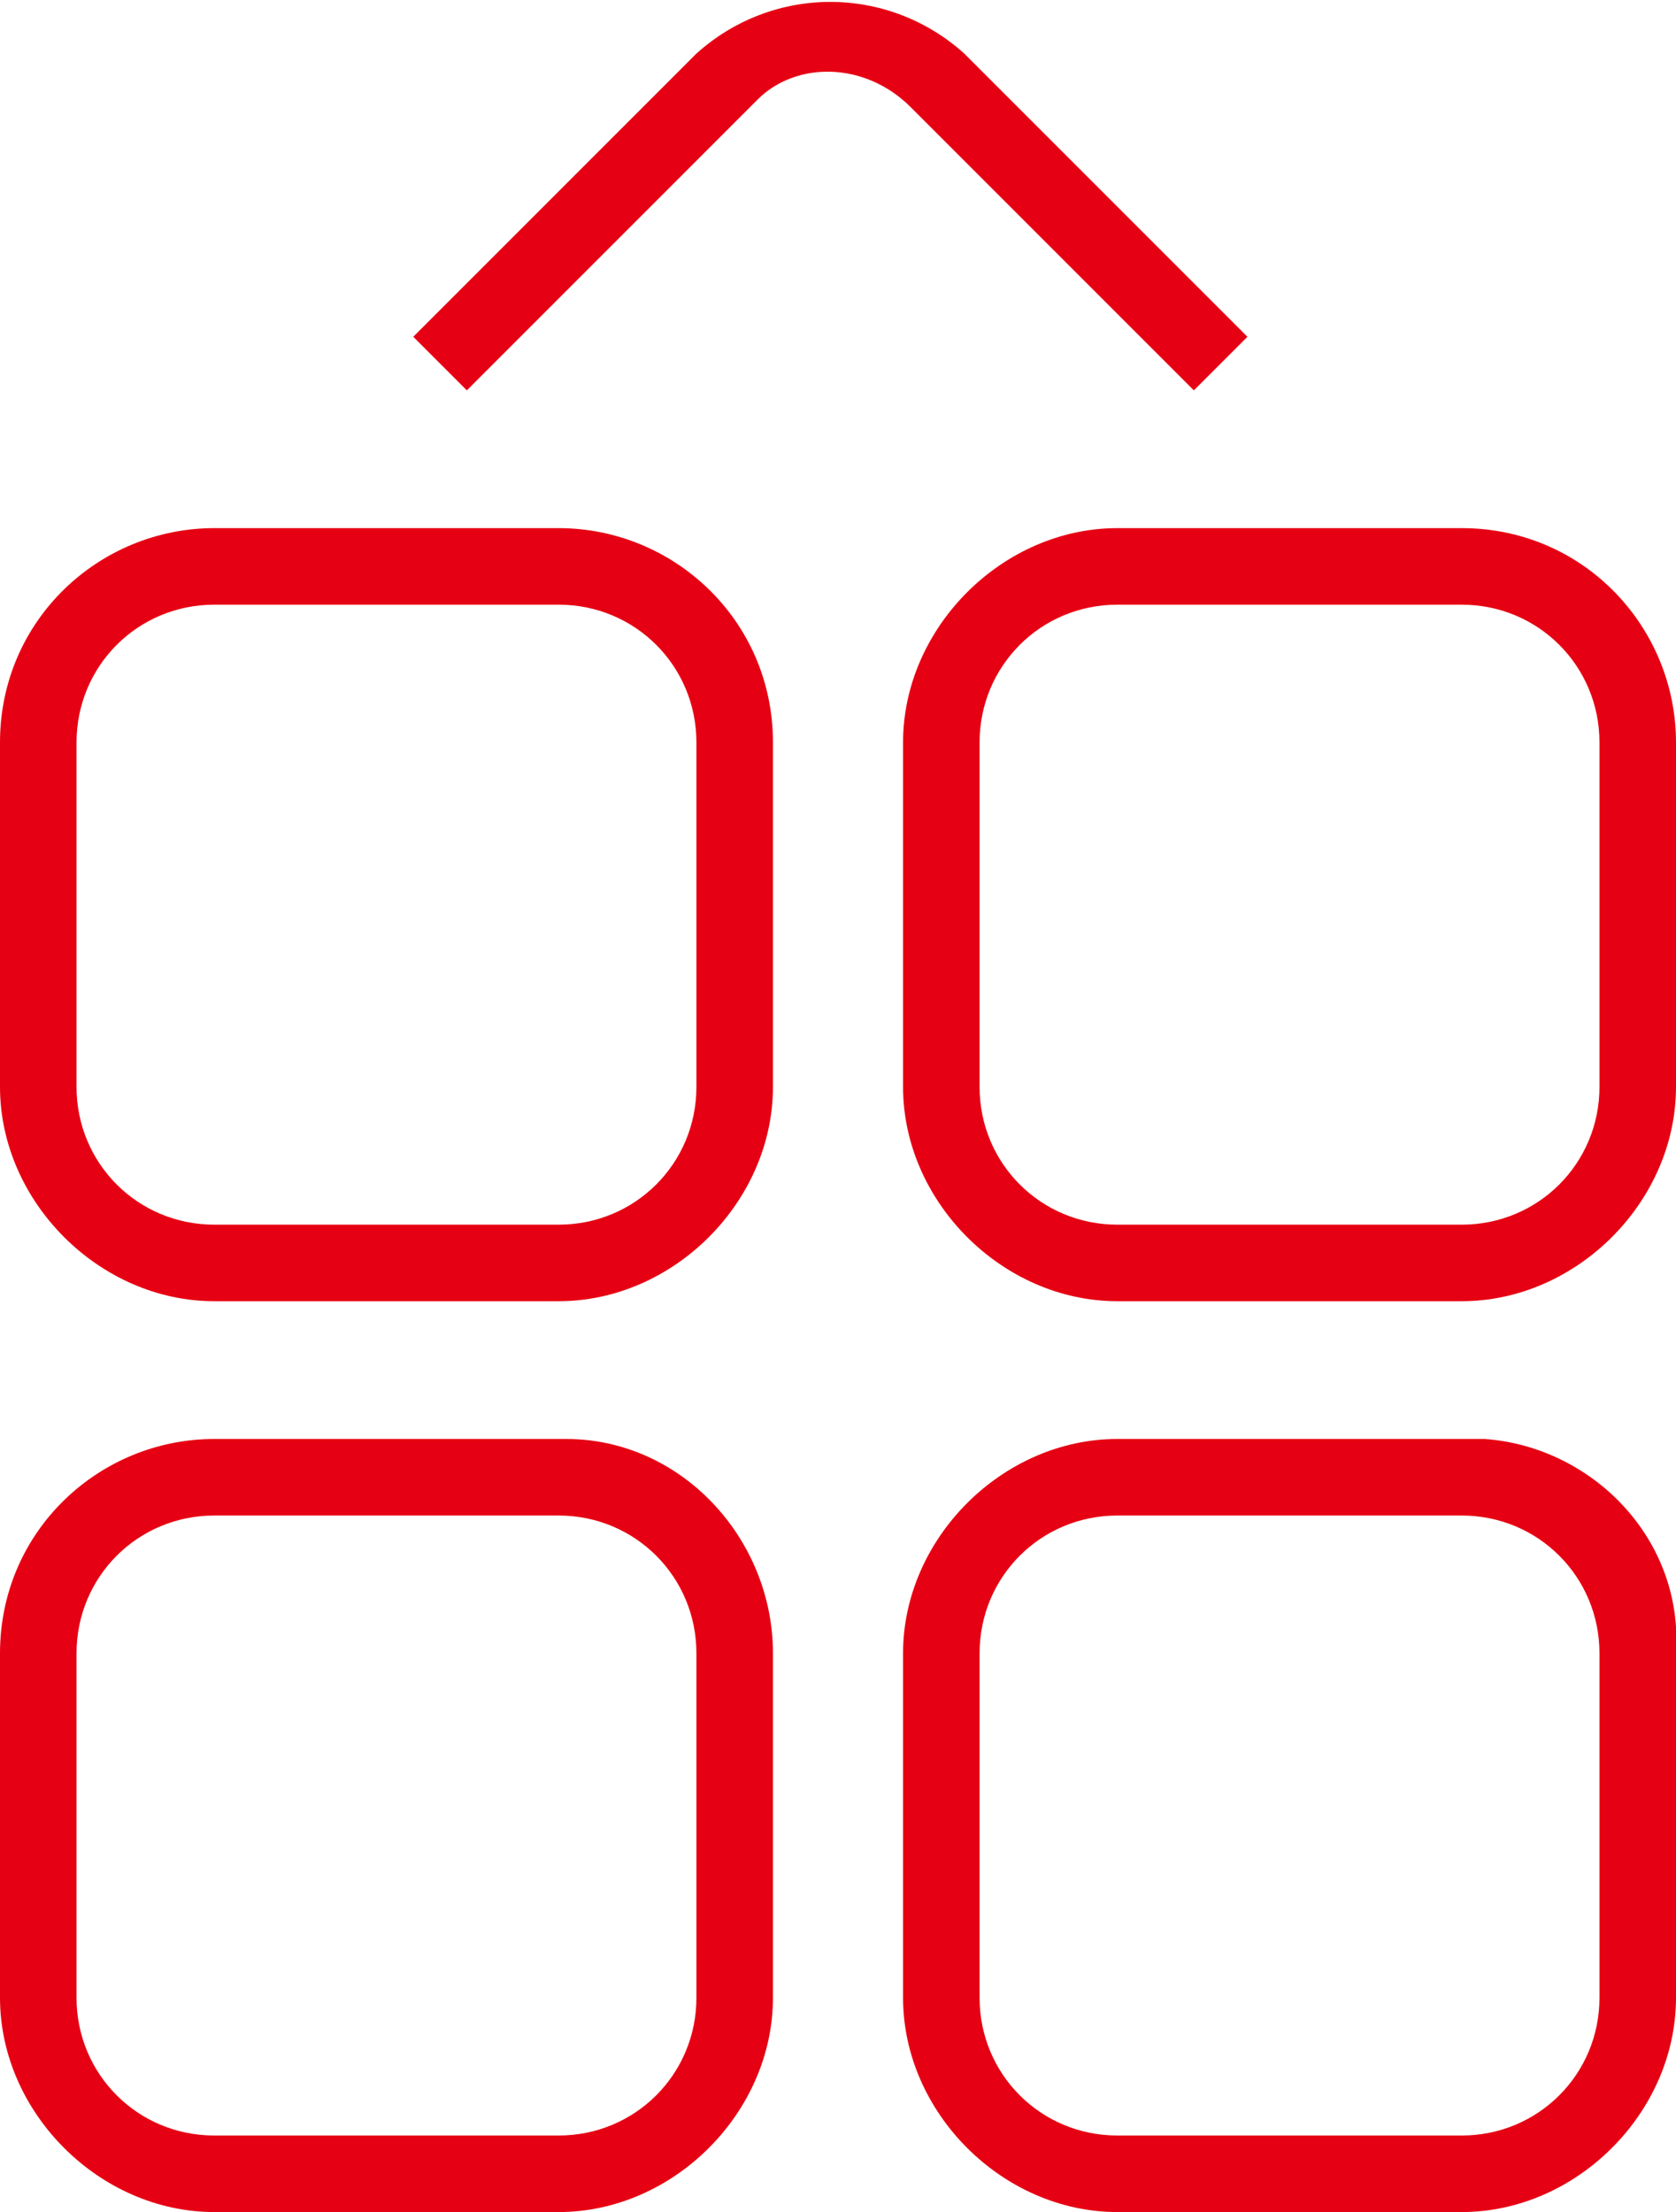 <?xml version="1.0" encoding="utf-8"?>
<!-- Generator: Adobe Illustrator 21.1.0, SVG Export Plug-In . SVG Version: 6.00 Build 0)  -->
<svg version="1.1" id="Component_5_1" xmlns="http://www.w3.org/2000/svg" xmlns:xlink="http://www.w3.org/1999/xlink" x="0px"
	 y="0px" width="21.9px" height="28.9px" viewBox="0 0 21.9 28.9" style="enable-background:new 0 0 21.9 28.9;"
	 xml:space="preserve">
<style type="text/css">
	.st0{fill:#E60013;}
</style>
<path id="Path_331" class="st0" d="M19.1,19.8c1,0,1.8,0.8,1.8,1.8l0,0v4.5c0,1-0.8,1.8-1.8,1.8l0,0h-4.5c-1,0-1.8-0.8-1.8-1.8l0,0
	v-4.5c0-1,0.8-1.8,1.8-1.8l0,0H19.1 M19.1,18.8h-4.5c-1.5,0-2.8,1.3-2.8,2.8v4.5c0,1.5,1.3,2.8,2.8,2.8h4.5c1.5,0,2.8-1.3,2.8-2.8
	l0,0v-4.5c0.1-1.5-1.1-2.7-2.5-2.8C19.3,18.8,19.2,18.8,19.1,18.8z"/>
<path id="Path_332" class="st0" d="M19.1,7.9c1,0,1.8,0.8,1.8,1.8l0,0v4.5c0,1-0.8,1.8-1.8,1.8l0,0h-4.5c-1,0-1.8-0.8-1.8-1.8l0,0
	V9.7c0-1,0.8-1.8,1.8-1.8l0,0L19.1,7.9 M19.1,6.9h-4.5c-1.5,0-2.8,1.3-2.8,2.8v4.5c0,1.5,1.3,2.8,2.8,2.8h4.5c1.5,0,2.8-1.3,2.8-2.8
	l0,0V9.7C21.9,8.2,20.7,6.9,19.1,6.9C19.2,6.9,19.1,6.9,19.1,6.9z"/>
<path id="Path_333" class="st0" d="M7.3,19.8c1,0,1.8,0.8,1.8,1.8l0,0v4.5c0,1-0.8,1.8-1.8,1.8l0,0H2.8c-1,0-1.8-0.8-1.8-1.8l0,0
	v-4.5c0-1,0.8-1.8,1.8-1.8l0,0H7.3 M7.3,18.8H2.8C1.3,18.8,0,20,0,21.6v4.5c0,1.5,1.3,2.8,2.8,2.8h4.5c1.5,0,2.8-1.3,2.8-2.8v-4.5
	c0-1.5-1.2-2.8-2.7-2.8C7.4,18.8,7.3,18.8,7.3,18.8z"/>
<path id="Path_334" class="st0" d="M7.3,7.9c1,0,1.8,0.8,1.8,1.8l0,0v4.5c0,1-0.8,1.8-1.8,1.8l0,0H2.8c-1,0-1.8-0.8-1.8-1.8l0,0V9.7
	c0-1,0.8-1.8,1.8-1.8l0,0L7.3,7.9 M7.3,6.9H2.8C1.3,6.9,0,8.1,0,9.7v4.5C0,15.7,1.3,17,2.8,17h4.5c1.5,0,2.8-1.3,2.8-2.8V9.7
	C10.1,8.1,8.8,6.9,7.3,6.9z"/>
<path id="Path_335" class="st0" d="M6.1,5.1L5.4,4.4l3.7-3.7c1-0.9,2.5-0.9,3.5,0l3.7,3.7l-0.7,0.7l-3.7-3.7c-0.6-0.6-1.5-0.6-2-0.1
	c0,0,0,0-0.1,0.1L6.1,5.1z"/>
</svg>
